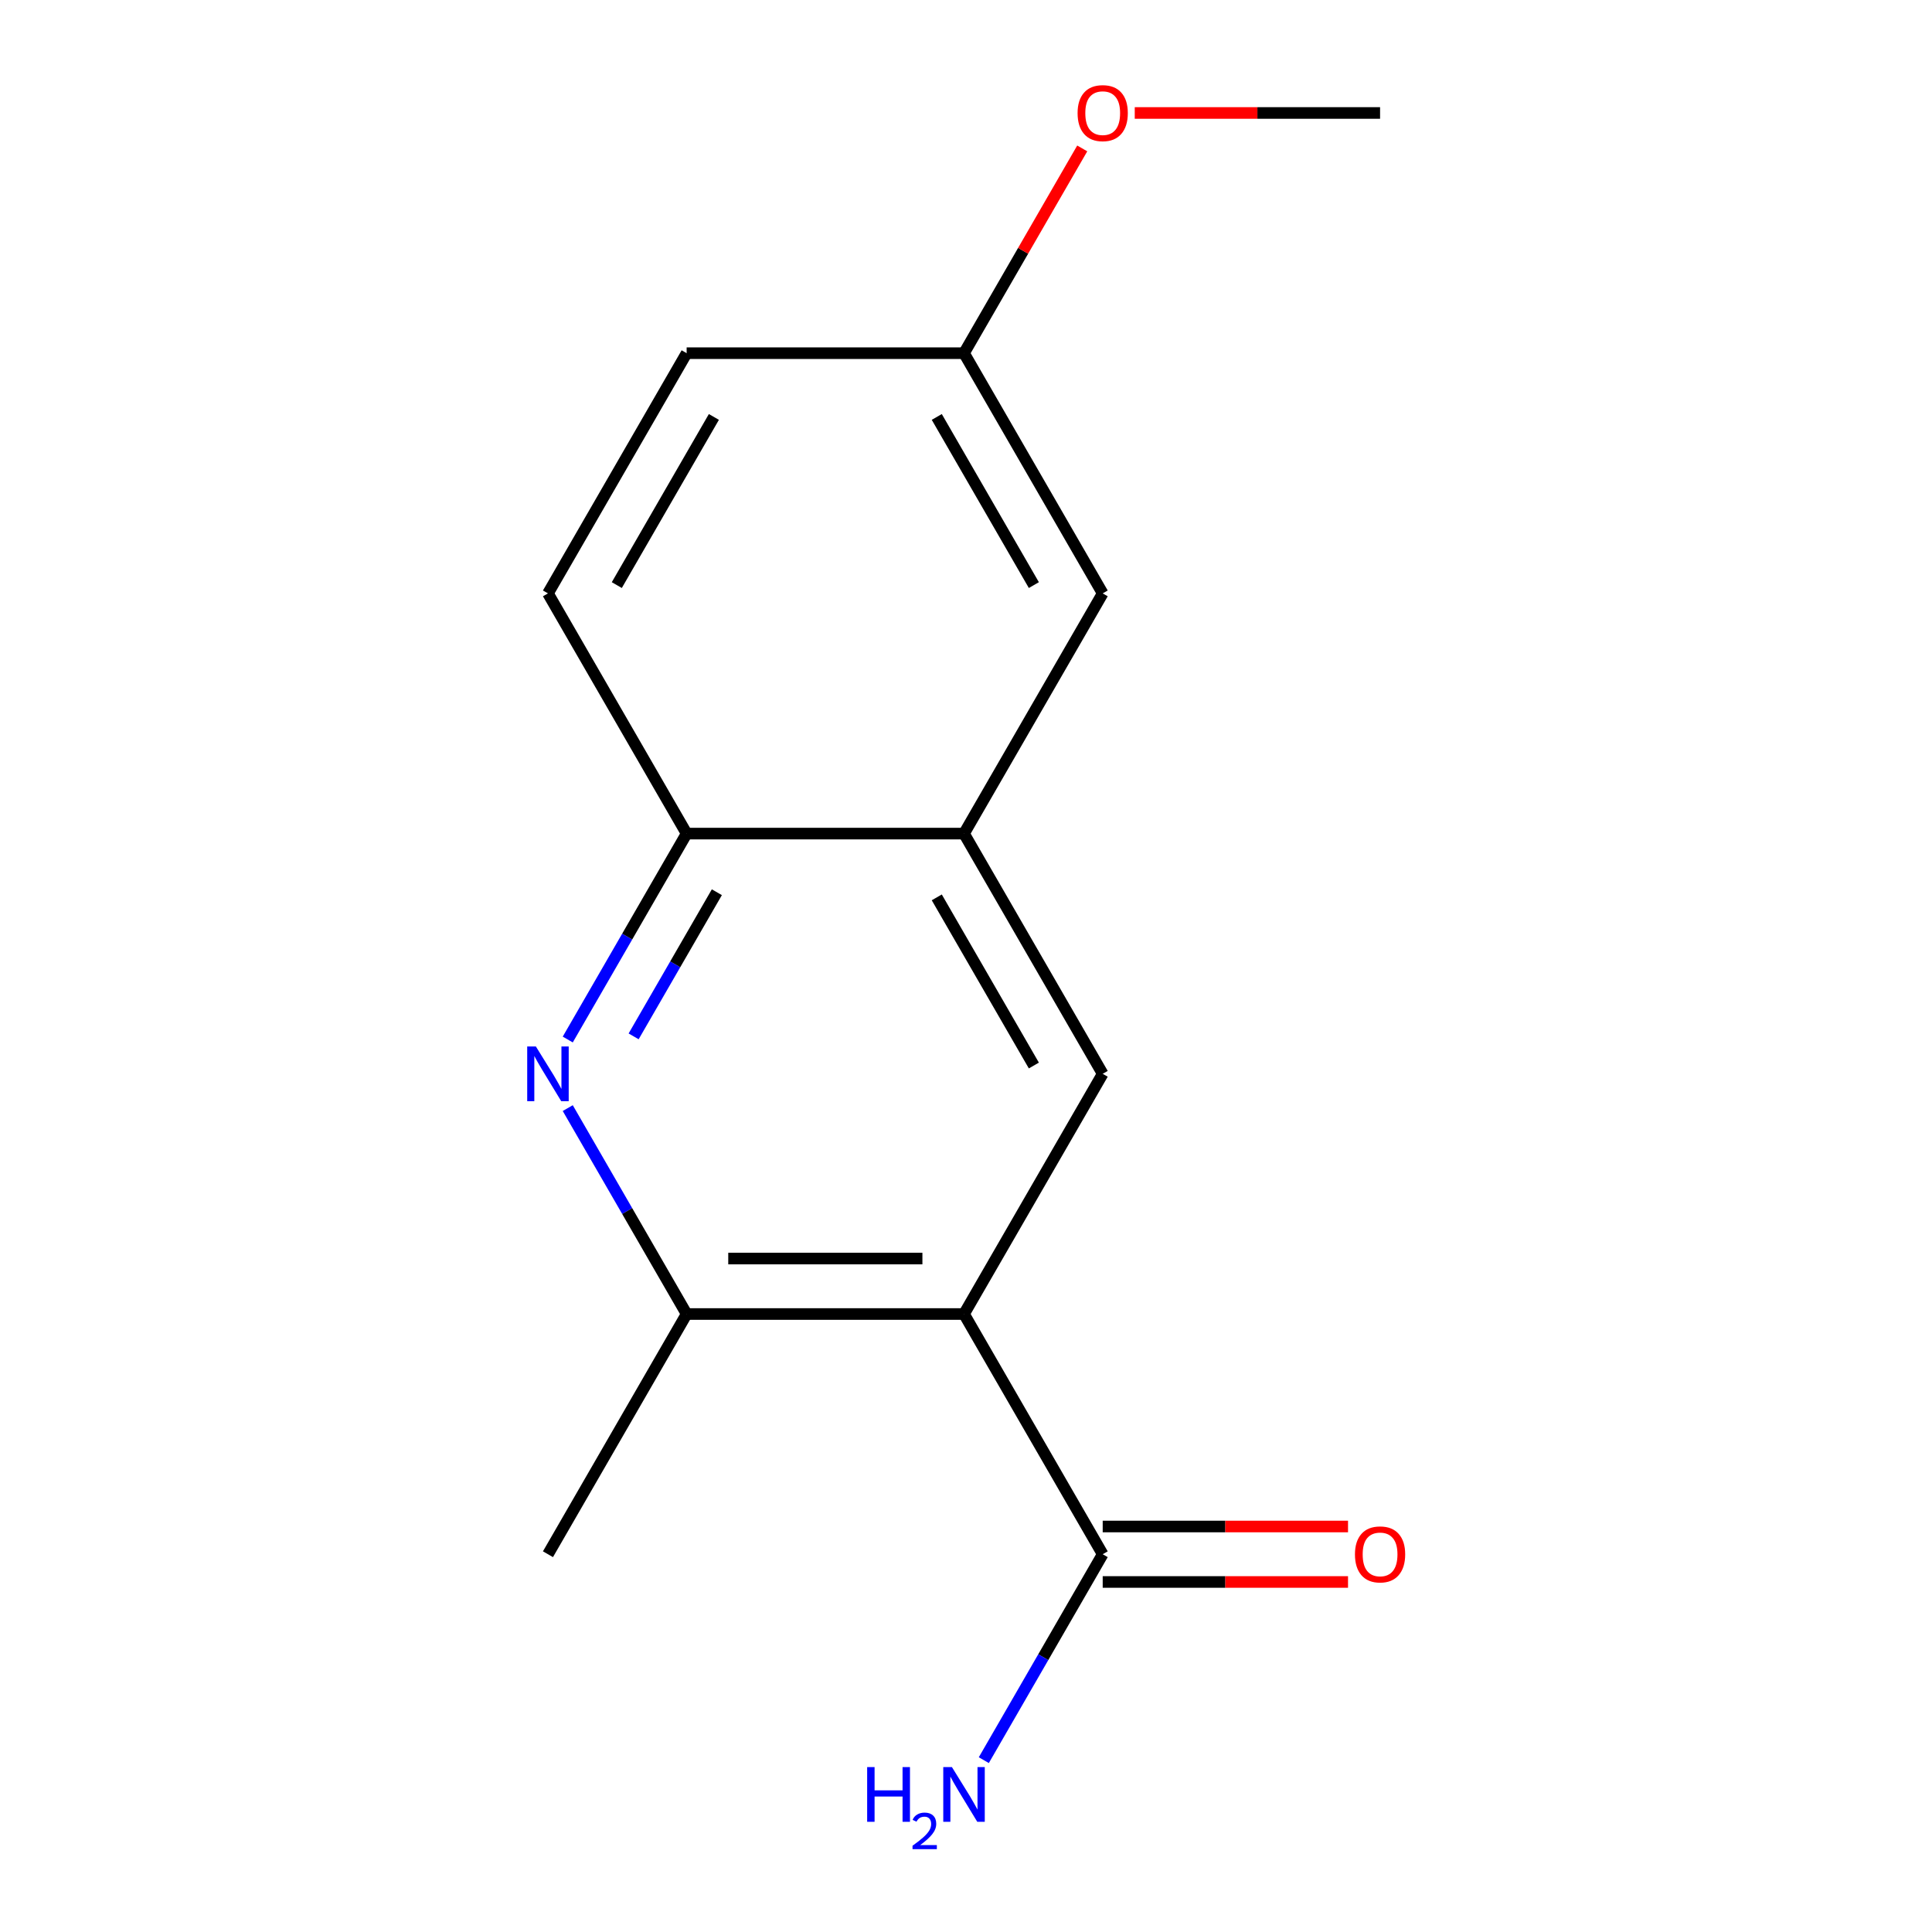 <?xml version='1.0' encoding='iso-8859-1'?>
<svg version='1.1' baseProfile='full'
              xmlns='http://www.w3.org/2000/svg'
                      xmlns:rdkit='http://www.rdkit.org/xml'
                      xmlns:xlink='http://www.w3.org/1999/xlink'
                  xml:space='preserve'
width='1000px' height='1000px' viewBox='0 0 1000 1000'>
<!-- END OF HEADER -->
<rect style='opacity:1.0;fill:#FFFFFF;stroke:none' width='1000' height='1000' x='0' y='0'> </rect>
<path class='bond-1' d='M 498.973,680.136 L 355.406,680.136' style='fill:none;fill-rule:evenodd;stroke:#000000;stroke-width:6px;stroke-linecap:butt;stroke-linejoin:miter;stroke-opacity:1' />
<path class='bond-1' d='M 477.438,651.423 L 376.941,651.423' style='fill:none;fill-rule:evenodd;stroke:#000000;stroke-width:6px;stroke-linecap:butt;stroke-linejoin:miter;stroke-opacity:1' />
<path class='bond-2' d='M 498.973,680.136 L 570.756,555.803' style='fill:none;fill-rule:evenodd;stroke:#000000;stroke-width:6px;stroke-linecap:butt;stroke-linejoin:miter;stroke-opacity:1' />
<path class='bond-3' d='M 498.973,680.136 L 570.756,804.469' style='fill:none;fill-rule:evenodd;stroke:#000000;stroke-width:6px;stroke-linecap:butt;stroke-linejoin:miter;stroke-opacity:1' />
<path class='bond-0' d='M 293.869,573.552 L 324.637,626.844' style='fill:none;fill-rule:evenodd;stroke:#0000FF;stroke-width:6px;stroke-linecap:butt;stroke-linejoin:miter;stroke-opacity:1' />
<path class='bond-0' d='M 324.637,626.844 L 355.406,680.136' style='fill:none;fill-rule:evenodd;stroke:#000000;stroke-width:6px;stroke-linecap:butt;stroke-linejoin:miter;stroke-opacity:1' />
<path class='bond-15' d='M 293.869,538.054 L 324.637,484.762' style='fill:none;fill-rule:evenodd;stroke:#0000FF;stroke-width:6px;stroke-linecap:butt;stroke-linejoin:miter;stroke-opacity:1' />
<path class='bond-15' d='M 324.637,484.762 L 355.406,431.47' style='fill:none;fill-rule:evenodd;stroke:#000000;stroke-width:6px;stroke-linecap:butt;stroke-linejoin:miter;stroke-opacity:1' />
<path class='bond-15' d='M 327.966,536.423 L 349.504,499.119' style='fill:none;fill-rule:evenodd;stroke:#0000FF;stroke-width:6px;stroke-linecap:butt;stroke-linejoin:miter;stroke-opacity:1' />
<path class='bond-15' d='M 349.504,499.119 L 371.042,461.815' style='fill:none;fill-rule:evenodd;stroke:#000000;stroke-width:6px;stroke-linecap:butt;stroke-linejoin:miter;stroke-opacity:1' />
<path class='bond-13' d='M 355.406,680.136 L 283.622,804.469' style='fill:none;fill-rule:evenodd;stroke:#000000;stroke-width:6px;stroke-linecap:butt;stroke-linejoin:miter;stroke-opacity:1' />
<path class='bond-4' d='M 570.756,555.803 L 498.973,431.47' style='fill:none;fill-rule:evenodd;stroke:#000000;stroke-width:6px;stroke-linecap:butt;stroke-linejoin:miter;stroke-opacity:1' />
<path class='bond-4' d='M 535.122,551.51 L 484.874,464.477' style='fill:none;fill-rule:evenodd;stroke:#000000;stroke-width:6px;stroke-linecap:butt;stroke-linejoin:miter;stroke-opacity:1' />
<path class='bond-7' d='M 570.756,818.826 L 634.245,818.826' style='fill:none;fill-rule:evenodd;stroke:#000000;stroke-width:6px;stroke-linecap:butt;stroke-linejoin:miter;stroke-opacity:1' />
<path class='bond-7' d='M 634.245,818.826 L 697.734,818.826' style='fill:none;fill-rule:evenodd;stroke:#FF0000;stroke-width:6px;stroke-linecap:butt;stroke-linejoin:miter;stroke-opacity:1' />
<path class='bond-7' d='M 570.756,790.112 L 634.245,790.112' style='fill:none;fill-rule:evenodd;stroke:#000000;stroke-width:6px;stroke-linecap:butt;stroke-linejoin:miter;stroke-opacity:1' />
<path class='bond-7' d='M 634.245,790.112 L 697.734,790.112' style='fill:none;fill-rule:evenodd;stroke:#FF0000;stroke-width:6px;stroke-linecap:butt;stroke-linejoin:miter;stroke-opacity:1' />
<path class='bond-9' d='M 570.756,804.469 L 539.988,857.761' style='fill:none;fill-rule:evenodd;stroke:#000000;stroke-width:6px;stroke-linecap:butt;stroke-linejoin:miter;stroke-opacity:1' />
<path class='bond-9' d='M 539.988,857.761 L 509.22,911.053' style='fill:none;fill-rule:evenodd;stroke:#0000FF;stroke-width:6px;stroke-linecap:butt;stroke-linejoin:miter;stroke-opacity:1' />
<path class='bond-5' d='M 498.973,431.47 L 355.406,431.47' style='fill:none;fill-rule:evenodd;stroke:#000000;stroke-width:6px;stroke-linecap:butt;stroke-linejoin:miter;stroke-opacity:1' />
<path class='bond-6' d='M 498.973,431.47 L 570.756,307.138' style='fill:none;fill-rule:evenodd;stroke:#000000;stroke-width:6px;stroke-linecap:butt;stroke-linejoin:miter;stroke-opacity:1' />
<path class='bond-8' d='M 355.406,431.47 L 283.622,307.138' style='fill:none;fill-rule:evenodd;stroke:#000000;stroke-width:6px;stroke-linecap:butt;stroke-linejoin:miter;stroke-opacity:1' />
<path class='bond-10' d='M 570.756,307.138 L 498.973,182.805' style='fill:none;fill-rule:evenodd;stroke:#000000;stroke-width:6px;stroke-linecap:butt;stroke-linejoin:miter;stroke-opacity:1' />
<path class='bond-10' d='M 535.122,302.844 L 484.874,215.811' style='fill:none;fill-rule:evenodd;stroke:#000000;stroke-width:6px;stroke-linecap:butt;stroke-linejoin:miter;stroke-opacity:1' />
<path class='bond-16' d='M 283.622,307.138 L 355.406,182.805' style='fill:none;fill-rule:evenodd;stroke:#000000;stroke-width:6px;stroke-linecap:butt;stroke-linejoin:miter;stroke-opacity:1' />
<path class='bond-16' d='M 319.256,302.844 L 369.505,215.811' style='fill:none;fill-rule:evenodd;stroke:#000000;stroke-width:6px;stroke-linecap:butt;stroke-linejoin:miter;stroke-opacity:1' />
<path class='bond-11' d='M 498.973,182.805 L 355.406,182.805' style='fill:none;fill-rule:evenodd;stroke:#000000;stroke-width:6px;stroke-linecap:butt;stroke-linejoin:miter;stroke-opacity:1' />
<path class='bond-12' d='M 498.973,182.805 L 529.568,129.813' style='fill:none;fill-rule:evenodd;stroke:#000000;stroke-width:6px;stroke-linecap:butt;stroke-linejoin:miter;stroke-opacity:1' />
<path class='bond-12' d='M 529.568,129.813 L 560.163,76.821' style='fill:none;fill-rule:evenodd;stroke:#FF0000;stroke-width:6px;stroke-linecap:butt;stroke-linejoin:miter;stroke-opacity:1' />
<path class='bond-14' d='M 587.346,58.472 L 650.835,58.472' style='fill:none;fill-rule:evenodd;stroke:#FF0000;stroke-width:6px;stroke-linecap:butt;stroke-linejoin:miter;stroke-opacity:1' />
<path class='bond-14' d='M 650.835,58.472 L 714.324,58.472' style='fill:none;fill-rule:evenodd;stroke:#000000;stroke-width:6px;stroke-linecap:butt;stroke-linejoin:miter;stroke-opacity:1' />
<path  class='atom-1' d='M 277.362 541.643
L 286.642 556.643
Q 287.562 558.123, 289.042 560.803
Q 290.522 563.483, 290.602 563.643
L 290.602 541.643
L 294.362 541.643
L 294.362 569.963
L 290.482 569.963
L 280.522 553.563
Q 279.362 551.643, 278.122 549.443
Q 276.922 547.243, 276.562 546.563
L 276.562 569.963
L 272.882 569.963
L 272.882 541.643
L 277.362 541.643
' fill='#0000FF'/>
<path  class='atom-8' d='M 701.324 804.549
Q 701.324 797.749, 704.684 793.949
Q 708.044 790.149, 714.324 790.149
Q 720.604 790.149, 723.964 793.949
Q 727.324 797.749, 727.324 804.549
Q 727.324 811.429, 723.924 815.349
Q 720.524 819.229, 714.324 819.229
Q 708.084 819.229, 704.684 815.349
Q 701.324 811.469, 701.324 804.549
M 714.324 816.029
Q 718.644 816.029, 720.964 813.149
Q 723.324 810.229, 723.324 804.549
Q 723.324 798.989, 720.964 796.189
Q 718.644 793.349, 714.324 793.349
Q 710.004 793.349, 707.644 796.149
Q 705.324 798.949, 705.324 804.549
Q 705.324 810.269, 707.644 813.149
Q 710.004 816.029, 714.324 816.029
' fill='#FF0000'/>
<path  class='atom-10' d='M 448.84 914.642
L 452.68 914.642
L 452.68 926.682
L 467.16 926.682
L 467.16 914.642
L 471 914.642
L 471 942.962
L 467.16 942.962
L 467.16 929.882
L 452.68 929.882
L 452.68 942.962
L 448.84 942.962
L 448.84 914.642
' fill='#0000FF'/>
<path  class='atom-10' d='M 472.373 941.968
Q 473.059 940.2, 474.696 939.223
Q 476.333 938.22, 478.603 938.22
Q 481.428 938.22, 483.012 939.751
Q 484.596 941.282, 484.596 944.001
Q 484.596 946.773, 482.537 949.36
Q 480.504 951.948, 476.28 955.01
L 484.913 955.01
L 484.913 957.122
L 472.32 957.122
L 472.32 955.353
Q 475.805 952.872, 477.864 951.024
Q 479.95 949.176, 480.953 947.512
Q 481.956 945.849, 481.956 944.133
Q 481.956 942.338, 481.058 941.335
Q 480.161 940.332, 478.603 940.332
Q 477.098 940.332, 476.095 940.939
Q 475.092 941.546, 474.379 942.892
L 472.373 941.968
' fill='#0000FF'/>
<path  class='atom-10' d='M 492.713 914.642
L 501.993 929.642
Q 502.913 931.122, 504.393 933.802
Q 505.873 936.482, 505.953 936.642
L 505.953 914.642
L 509.713 914.642
L 509.713 942.962
L 505.833 942.962
L 495.873 926.562
Q 494.713 924.642, 493.473 922.442
Q 492.273 920.242, 491.913 919.562
L 491.913 942.962
L 488.233 942.962
L 488.233 914.642
L 492.713 914.642
' fill='#0000FF'/>
<path  class='atom-13' d='M 557.756 58.552
Q 557.756 51.752, 561.116 47.952
Q 564.476 44.152, 570.756 44.152
Q 577.036 44.152, 580.396 47.952
Q 583.756 51.752, 583.756 58.552
Q 583.756 65.432, 580.356 69.352
Q 576.956 73.232, 570.756 73.232
Q 564.516 73.232, 561.116 69.352
Q 557.756 65.472, 557.756 58.552
M 570.756 70.032
Q 575.076 70.032, 577.396 67.152
Q 579.756 64.232, 579.756 58.552
Q 579.756 52.992, 577.396 50.192
Q 575.076 47.352, 570.756 47.352
Q 566.436 47.352, 564.076 50.152
Q 561.756 52.952, 561.756 58.552
Q 561.756 64.272, 564.076 67.152
Q 566.436 70.032, 570.756 70.032
' fill='#FF0000'/>
</svg>
